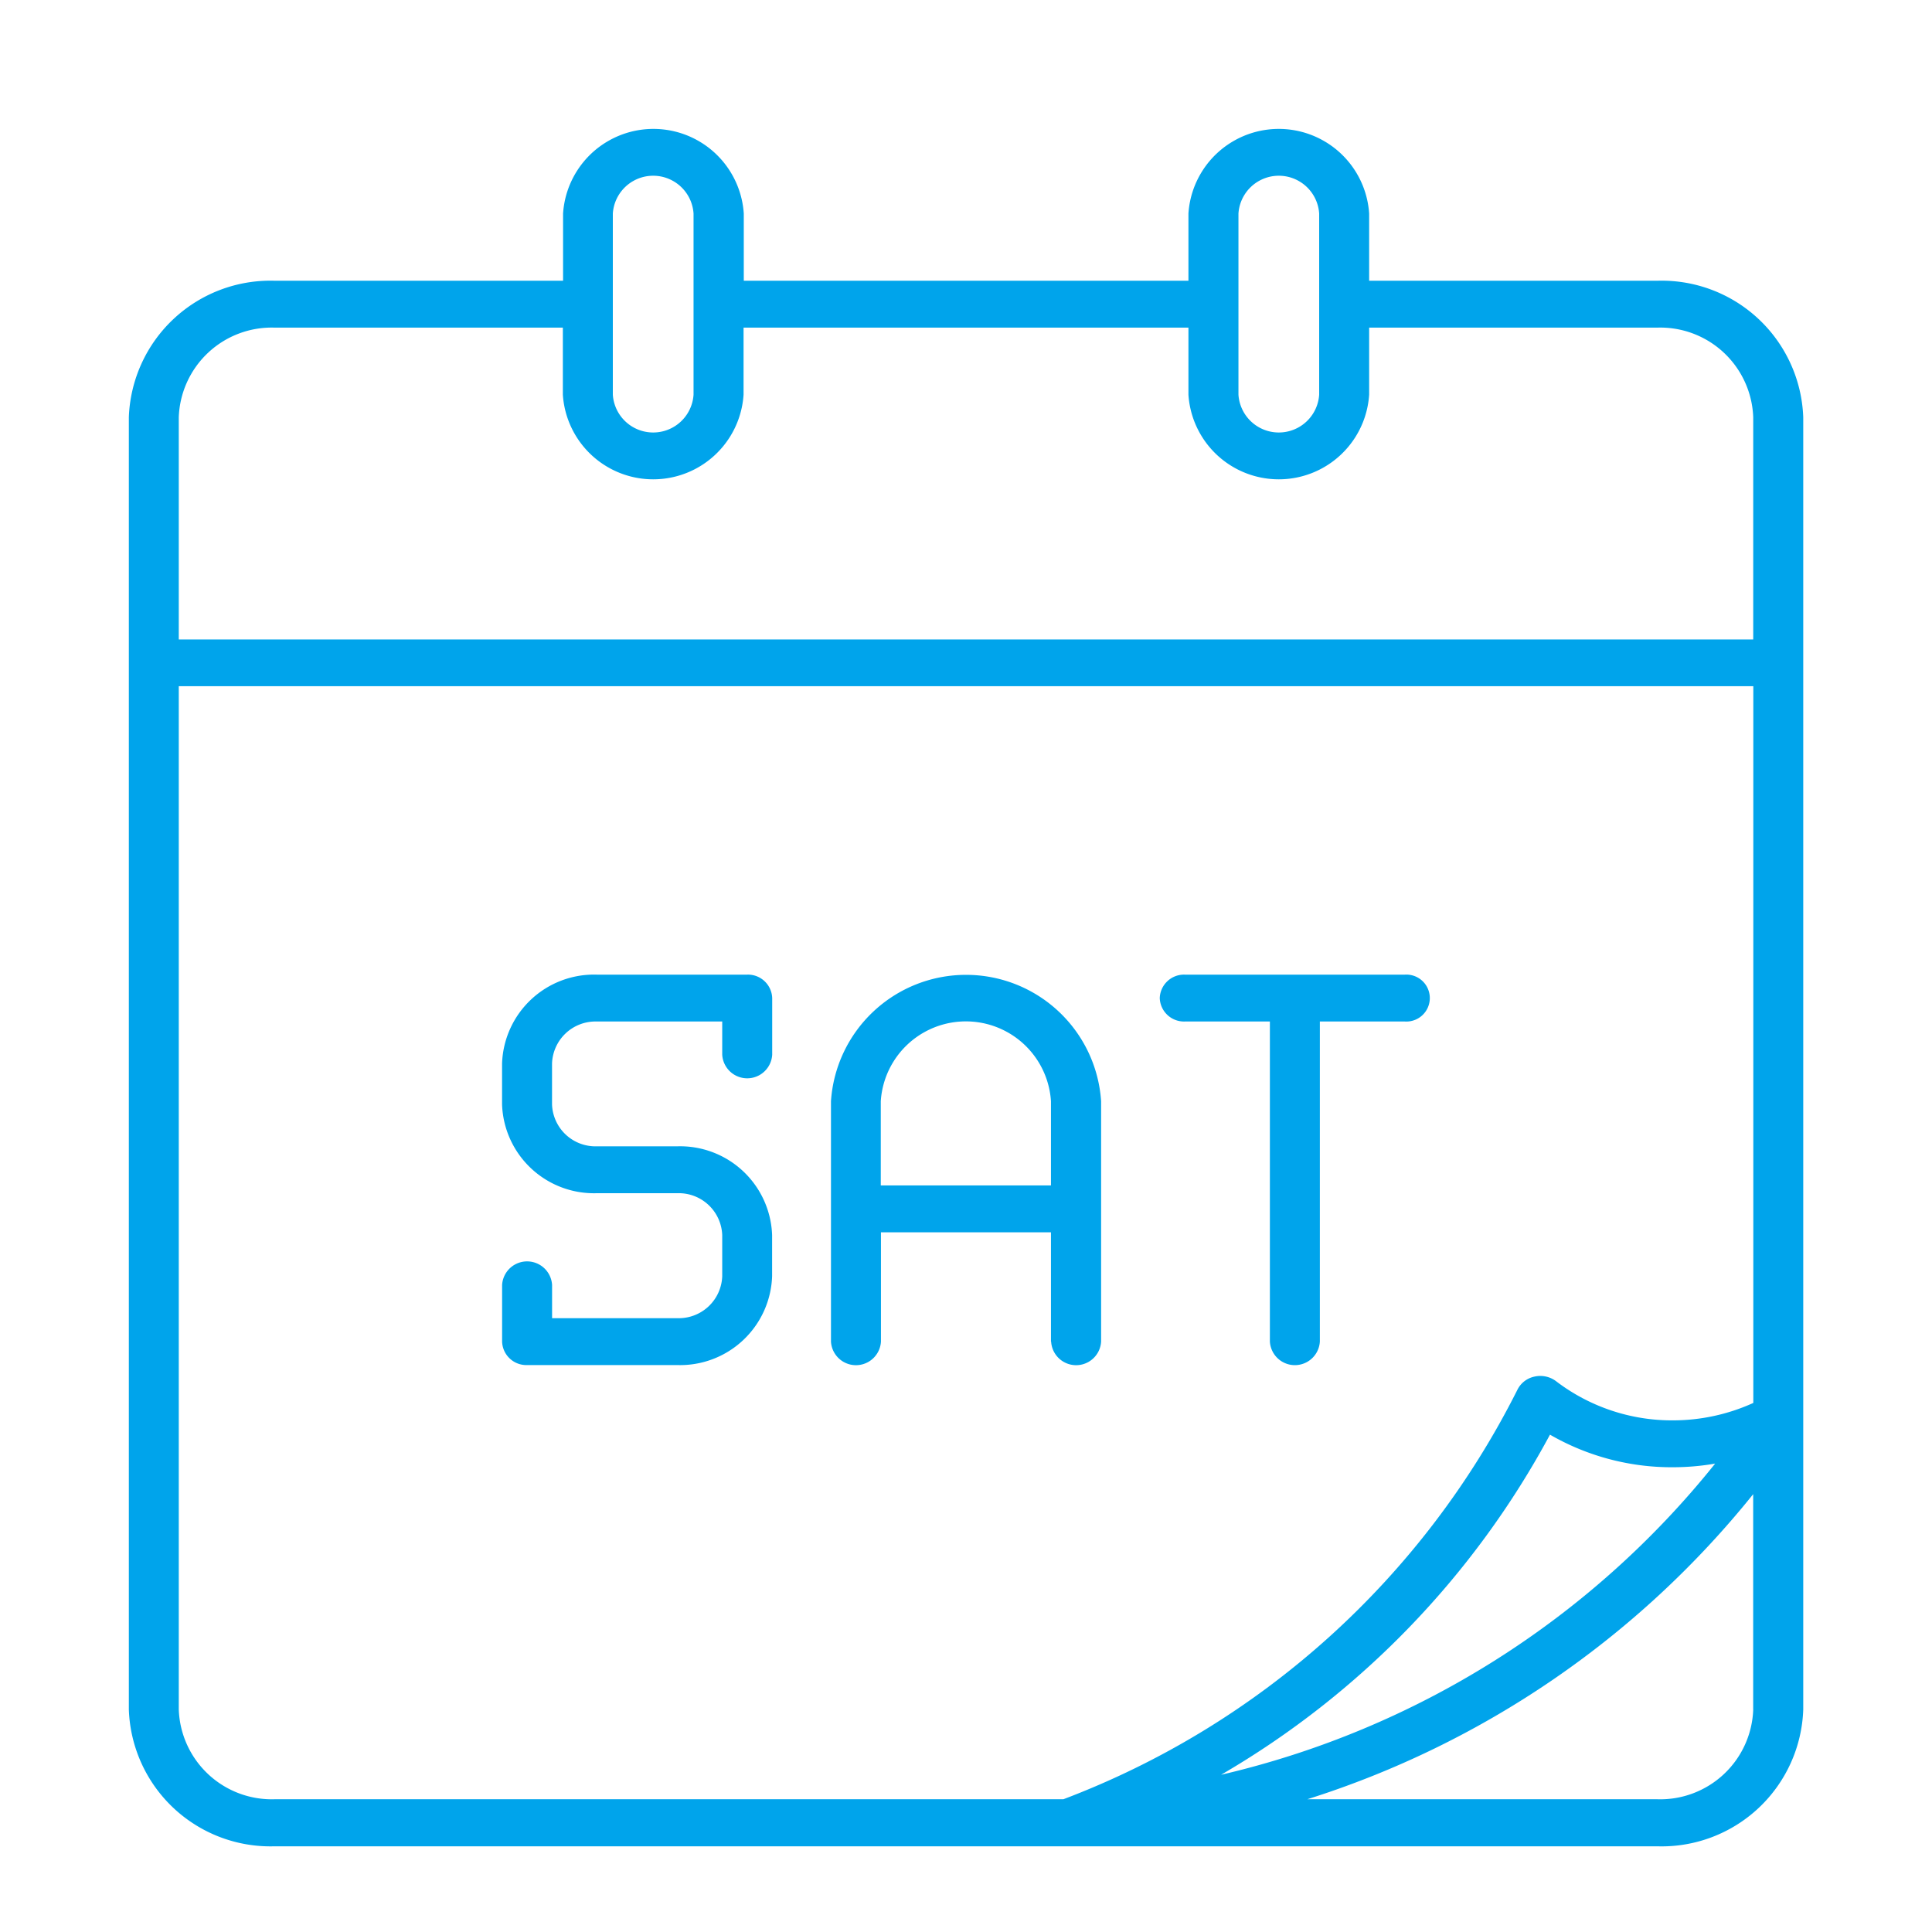 <?xml version="1.0" encoding="utf-8"?>
<svg xmlns="http://www.w3.org/2000/svg" width="45" height="45" viewBox="0 0 45 45">
  <g id="Group_23047" data-name="Group 23047" transform="translate(61 -2827)">
    <rect id="Rectangle_7598" data-name="Rectangle 7598" width="45" height="45" transform="translate(-61 2827)" fill="none"/>
    <g id="Group_23015" data-name="Group 23015" transform="translate(-79.999 2829.983)">
      <path id="Path_24060" data-name="Path 24060" d="M46.012,20.264a.565.565,0,0,1,.582-.546h5.128a.547.547,0,1,1,0,1.092H49.741v7.455a.583.583,0,0,1-1.164,0V20.81H46.594a.565.565,0,0,1-.582-.546ZM36.4,19.718H32.9a2.144,2.144,0,0,0-2.207,2.07v.955A2.143,2.143,0,0,0,32.9,24.809h1.878a1.013,1.013,0,0,1,1.043.978v.955a1.013,1.013,0,0,1-1.043.978H31.858v-.774a.583.583,0,0,0-1.164,0v1.32a.565.565,0,0,0,.582.546h3.5a2.144,2.144,0,0,0,2.207-2.07v-.955a2.144,2.144,0,0,0-2.207-2.07H32.9a1.012,1.012,0,0,1-1.043-.976v-.955A1.013,1.013,0,0,1,32.9,20.81h2.921v.774a.583.583,0,0,0,1.164,0v-1.32a.565.565,0,0,0-.582-.546Zm7.078,8.547V25.72H39.518v2.546a.583.583,0,0,1-1.164,0v-5.6a3.153,3.153,0,0,1,6.292,0v5.6a.583.583,0,0,1-1.164,0Zm0-3.637V22.667a1.986,1.986,0,0,0-3.964,0v1.961ZM61,6.737v30.1a3.3,3.3,0,0,1-3.4,3.184H25.394A3.3,3.3,0,0,1,22,36.833V6.737a3.3,3.3,0,0,1,3.4-3.181h6.714V1.991a2.109,2.109,0,0,1,4.209,0V3.556H46.68V1.991a2.109,2.109,0,0,1,4.209,0V3.556H57.6A3.3,3.3,0,0,1,61,6.737ZM47.845,6.21a.942.942,0,0,0,1.88,0V1.991a.942.942,0,0,0-1.88,0Zm-14.572,0a.942.942,0,0,0,1.88,0V1.991a.942.942,0,0,0-1.88,0Zm-10.11.527v5.174H59.835V6.737A2.166,2.166,0,0,0,57.6,4.648H50.889V6.21a2.109,2.109,0,0,1-4.209,0V4.648H36.318V6.21a2.109,2.109,0,0,1-4.209,0V4.648H25.394a2.166,2.166,0,0,0-2.231,2.089Zm2.231,32.188H43.767a19.6,19.6,0,0,0,10.576-9.539.575.575,0,0,1,.4-.306.612.612,0,0,1,.5.108,4.444,4.444,0,0,0,2.72.912,4.531,4.531,0,0,0,1.874-.406V13H23.163v23.83A2.167,2.167,0,0,0,25.394,38.925ZM57.96,31.192a5.667,5.667,0,0,1-2.859-.759,20.269,20.269,0,0,1-7.661,7.922,20.76,20.76,0,0,0,11.508-7.248,5.774,5.774,0,0,1-.988.085Zm1.874,5.642V31.819a21.7,21.7,0,0,1-10.385,7.106H57.6A2.167,2.167,0,0,0,59.835,36.833Z" transform="translate(0 0)" fill="#00a4eb"/>
    </g>
  </g>
</svg>
